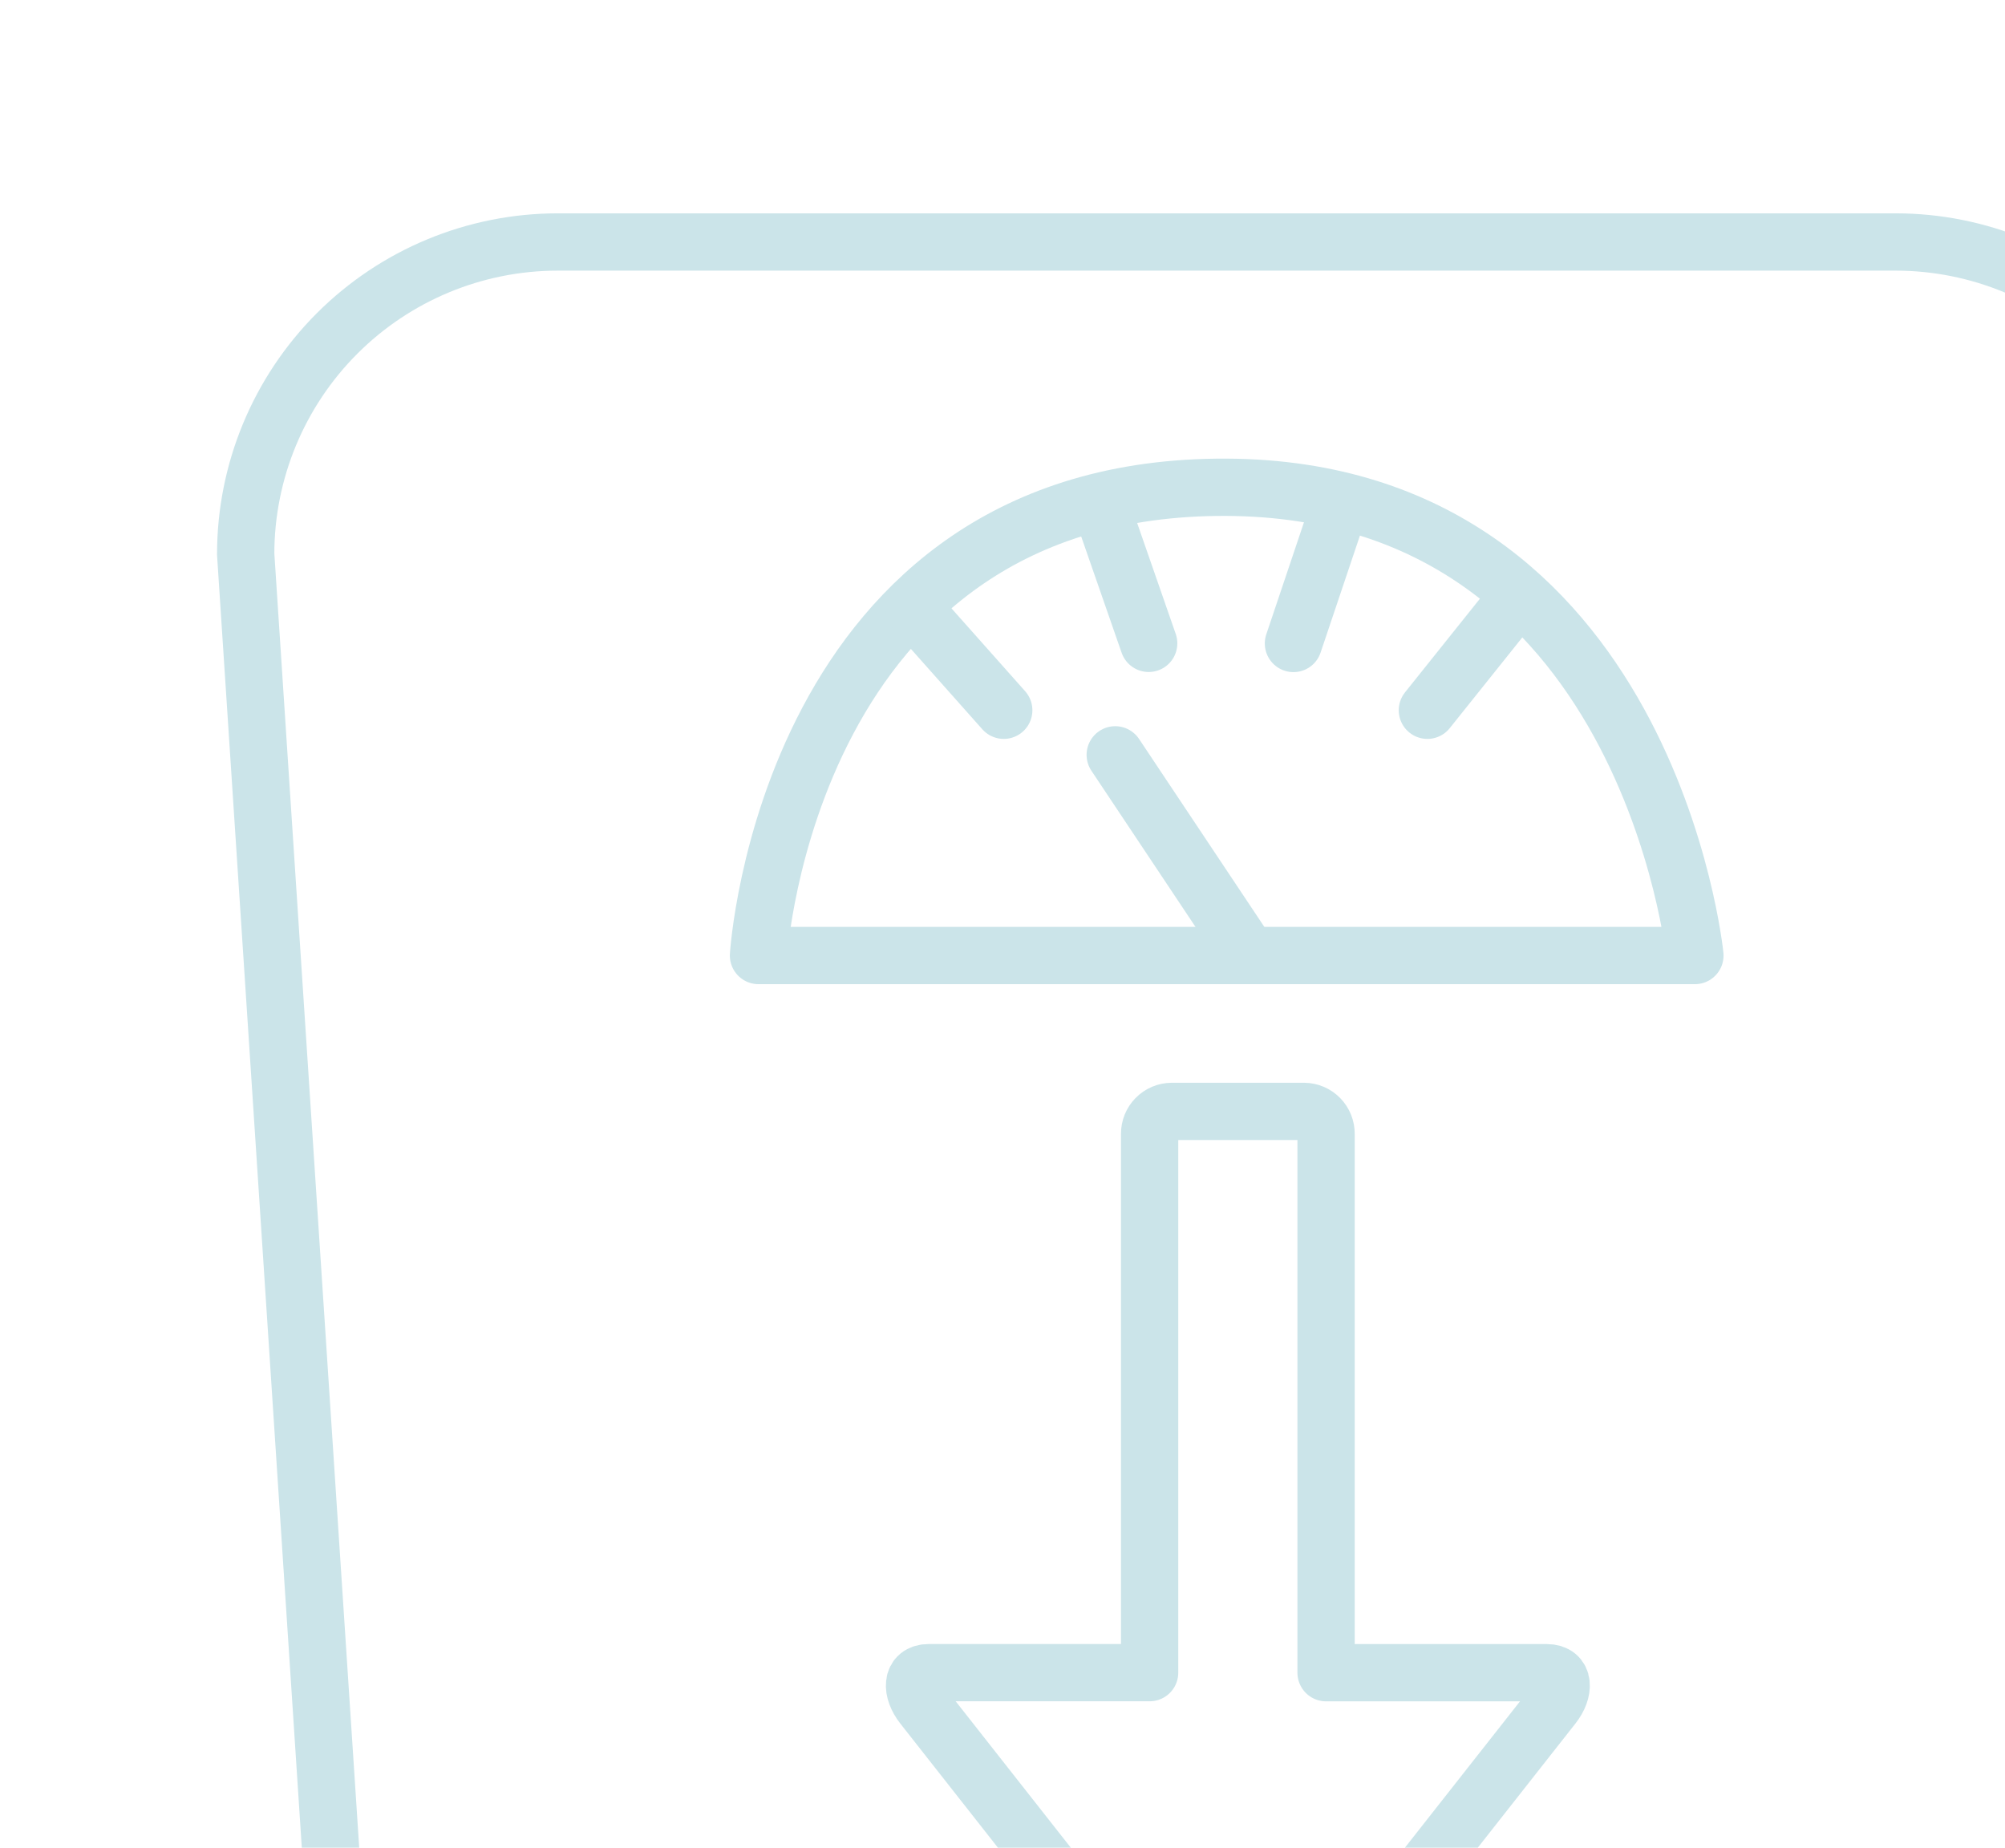 <svg width="140" height="129" viewBox="0 0 140 129" fill="none" xmlns="http://www.w3.org/2000/svg">
<g clip-path="url(#clip0_8104_45295)">
<path fill-rule="evenodd" clip-rule="evenodd" d="M38.951 16.895L132.36 16.895C138.14 16.895 143.684 19.192 147.772 23.279C151.859 27.366 154.155 32.91 154.155 38.691L147.928 133.657C147.928 139.437 145.632 144.981 141.544 149.068C137.457 153.156 131.913 155.452 126.133 155.452H45.178C39.398 155.452 33.854 153.156 29.766 149.068C25.679 144.981 23.383 139.437 23.383 133.657L17.155 38.691C17.155 32.91 19.452 27.366 23.539 23.279C27.627 19.192 33.17 16.895 38.951 16.895Z" stroke="#CBE4E9" stroke-width="4" stroke-linecap="round" stroke-linejoin="round"></path>
<path fill-rule="evenodd" clip-rule="evenodd" d="M107.997 116.785H92.594V79.168C92.598 78.755 92.438 78.358 92.15 78.063C91.861 77.768 91.467 77.6 91.054 77.596H81.813C81.4 77.6 81.006 77.768 80.718 78.063C80.429 78.358 80.269 78.755 80.273 79.168V116.781H64.87C63.578 116.781 63.625 118.063 64.43 119.091L85.232 145.54C85.374 145.723 85.556 145.871 85.764 145.973C85.972 146.075 86.201 146.128 86.433 146.128C86.665 146.128 86.893 146.075 87.101 145.973C87.31 145.871 87.492 145.723 87.634 145.54L108.438 119.091C109.247 118.068 109.289 116.785 107.997 116.785Z" stroke="#CBE4E9" stroke-width="4" stroke-linecap="round" stroke-linejoin="round"></path>
<path fill-rule="evenodd" clip-rule="evenodd" d="M118.348 66.713C118.348 66.713 115.065 34.176 85.655 34.02C54.986 33.864 52.962 66.713 52.962 66.713H118.348Z" stroke="#CBE4E9" stroke-width="4" stroke-linecap="round" stroke-linejoin="round"></path>
<path d="M87.212 66.713L77.871 52.702" stroke="#CBE4E9" stroke-width="4" stroke-linecap="round" stroke-linejoin="round"></path>
<path d="M63.859 42.583L70.087 49.589" stroke="#CBE4E9" stroke-width="4" stroke-linecap="round" stroke-linejoin="round"></path>
<path d="M105.894 41.804L99.667 49.589" stroke="#CBE4E9" stroke-width="4" stroke-linecap="round" stroke-linejoin="round"></path>
<path d="M76.875 35.336L80.207 44.918" stroke="#CBE4E9" stroke-width="4" stroke-linecap="round" stroke-linejoin="round"></path>
<path d="M93.459 35.577L90.315 44.926" stroke="#CBE4E9" stroke-width="4" stroke-linecap="round" stroke-linejoin="round"></path>
</g>
<defs>
<clipPath id="clip0_8104_45295">
<rect width="140" height="129" fill="white"></rect>
</clipPath>
</defs>
</svg>
